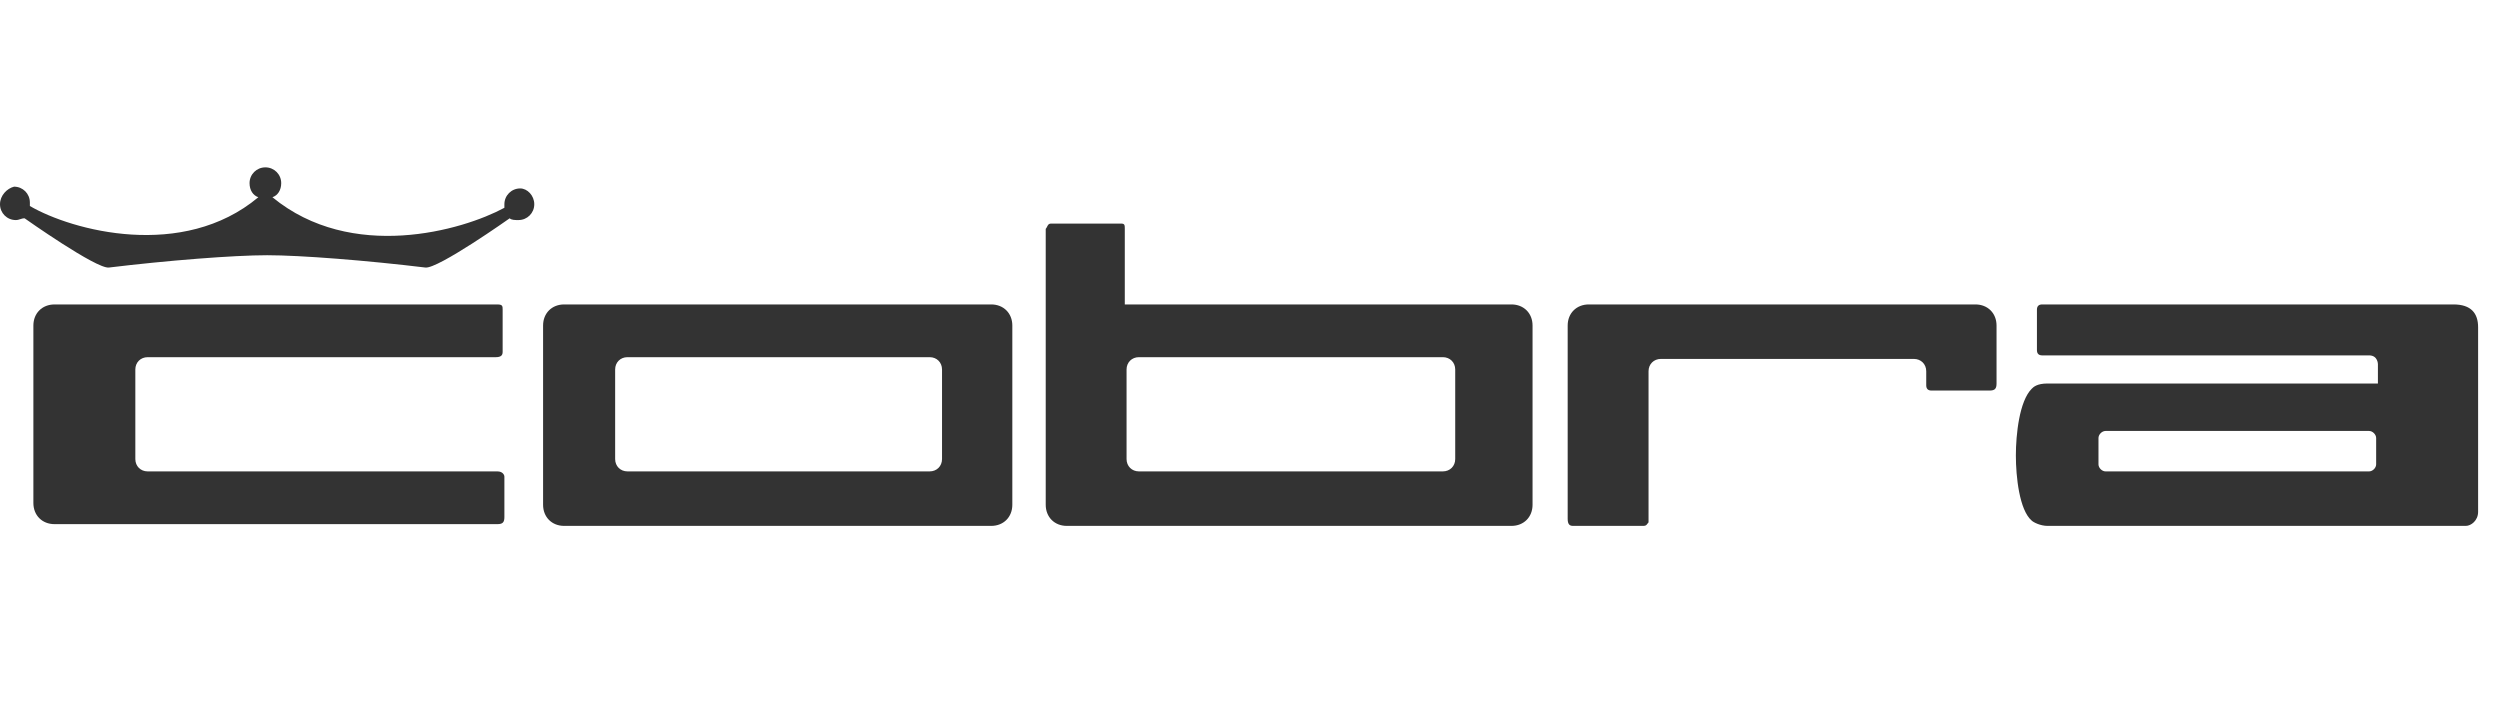 <?xml version="1.0" encoding="UTF-8" standalone="no"?><!DOCTYPE svg PUBLIC "-//W3C//DTD SVG 1.1//EN" "http://www.w3.org/Graphics/SVG/1.1/DTD/svg11.dtd"><svg width="100%" height="100%" viewBox="0 0 156 44" version="1.1" xmlns="http://www.w3.org/2000/svg" xmlns:xlink="http://www.w3.org/1999/xlink" xml:space="preserve" xmlns:serif="http://www.serif.com/" style="fill-rule:evenodd;clip-rule:evenodd;stroke-linejoin:round;stroke-miterlimit:2;"><rect x="0" y="0" width="155.528" height="43.926" style="fill:none;"/><clipPath id="_clip1"><rect id="Cobra.svg" x="0" y="10.443" width="155.528" height="23.041"/></clipPath><g clip-path="url(#_clip1)"><g><g><path d="M130.945,27.332c0,-0.219 0.219,-0.44 0.438,-0.44l16.45,0c0.22,0 0.439,0.221 0.439,0.44l0,1.645c0,0.219 -0.219,0.438 -0.439,0.438l-16.45,0c-0.219,0 -0.438,-0.219 -0.438,-0.438l0,-1.645Zm-5.155,1.096c-0,-1.315 0.219,-3.4 0.987,-4.166c0.109,-0.11 0.328,-0.331 0.987,-0.331l20.618,0l-0,-1.206c-0,0 -0,-0.549 -0.549,-0.549l-20.398,0c-0.219,0 -0.33,-0.109 -0.33,-0.328l0,-2.523c0,-0.219 0.111,-0.328 0.33,-0.328l25.662,-0c1.097,-0 1.537,0.549 1.537,1.426l-0,11.515c-0,0.547 -0.44,0.878 -0.768,0.878l-26.102,-0c-0.438,-0 -0.878,-0.221 -0.987,-0.331c-0.768,-0.656 -0.987,-2.742 -0.987,-4.057m-60.209,-14.476l4.388,0c0.218,0 0.218,0.11 0.218,0.329l0,4.716l24.128,-0c0.768,-0 1.316,0.549 1.316,1.315l-0,11.186c-0,0.768 -0.548,1.318 -1.316,1.318l-27.747,-0c-0.766,-0 -1.315,-0.55 -1.315,-1.318l-0,-17.217c0.109,-0.11 0.109,-0.329 0.328,-0.329m4.716,9.102c-0,-0.438 0.33,-0.766 0.768,-0.766l18.972,-0c0.44,-0 0.768,0.328 0.768,0.766l0,5.593c0,0.44 -0.328,0.768 -0.768,0.768l-18.972,0c-0.438,0 -0.768,-0.328 -0.768,-0.768l-0,-5.593Zm-36.409,-2.742c-0,-0.766 0.547,-1.315 1.315,-1.315l26.649,-0c0.768,-0 1.317,0.549 1.317,1.315l0,11.186c0,0.768 -0.549,1.318 -1.317,1.318l-26.649,-0c-0.768,-0 -1.315,-0.55 -1.315,-1.318l-0,-11.186Zm4.497,2.742c-0,-0.438 0.328,-0.766 0.766,-0.766l18.863,-0c0.44,-0 0.768,0.328 0.768,0.766l0,5.593c0,0.44 -0.328,0.768 -0.768,0.768l-18.863,0c-0.438,0 -0.766,-0.328 -0.766,-0.768l-0,-5.593Zm64.154,9.762l-4.385,-0c-0.219,-0 -0.331,-0.11 -0.331,-0.44l0,-12.064c0,-0.766 0.55,-1.315 1.318,-1.315l24.126,-0c0.768,-0 1.317,0.549 1.317,1.315l-0,3.619c-0,0.331 -0.11,0.44 -0.44,0.44l-3.617,-0c-0.221,-0 -0.33,-0.109 -0.33,-0.33l-0,-0.878c-0,-0.438 -0.329,-0.766 -0.769,-0.766l-15.79,0c-0.44,0 -0.769,0.328 -0.769,0.766l0,9.432c-0.109,0.111 -0.109,0.221 -0.33,0.221" style="fill:#333;"/></g><g><path d="M30.927,22.288l-21.714,-0c-0.44,-0 -0.768,0.328 -0.768,0.766l-0,5.593c-0,0.44 0.328,0.768 0.768,0.768l21.824,0c0.328,0 0.437,0.219 0.437,0.328l0,2.523c0,0.329 -0.109,0.44 -0.437,0.44l-27.636,0c-0.769,0 -1.318,-0.549 -1.318,-1.317l0,-11.077c0,-0.766 0.549,-1.315 1.318,-1.315l27.636,-0c0.328,-0 0.328,0.109 0.328,0.328l-0,2.632c-0,0.219 -0.11,0.331 -0.438,0.331" style="fill:#333;"/></g><g><path d="M32.461,11.758c-0.547,-0 -0.987,0.44 -0.987,0.987l0,0.221c-2.63,1.424 -9.541,3.398 -14.475,-0.659c0.328,-0.109 0.549,-0.438 0.549,-0.878c-0,-0.549 -0.44,-0.986 -0.987,-0.986c-0.549,-0 -0.989,0.437 -0.989,0.986c0,0.44 0.221,0.769 0.549,0.878c-4.716,3.948 -11.624,2.083 -14.257,0.549l0,-0.221c0,-0.547 -0.437,-0.987 -0.987,-0.987c-0.439,0.11 -0.877,0.55 -0.877,1.097c0,0.549 0.438,0.987 0.987,0.987c0.219,-0 0.328,-0.11 0.549,-0.11c0,0 4.495,3.182 5.263,3.072c3.619,-0.439 7.786,-0.768 9.871,-0.768c2.084,0 6.25,0.329 9.87,0.768c0.768,0.11 5.265,-3.072 5.265,-3.072c0.109,0.11 0.328,0.11 0.547,0.11c0.549,-0 0.987,-0.438 0.987,-0.987c-0,-0.547 -0.438,-0.987 -0.878,-0.987" style="fill:#333;"/></g></g></g></svg>